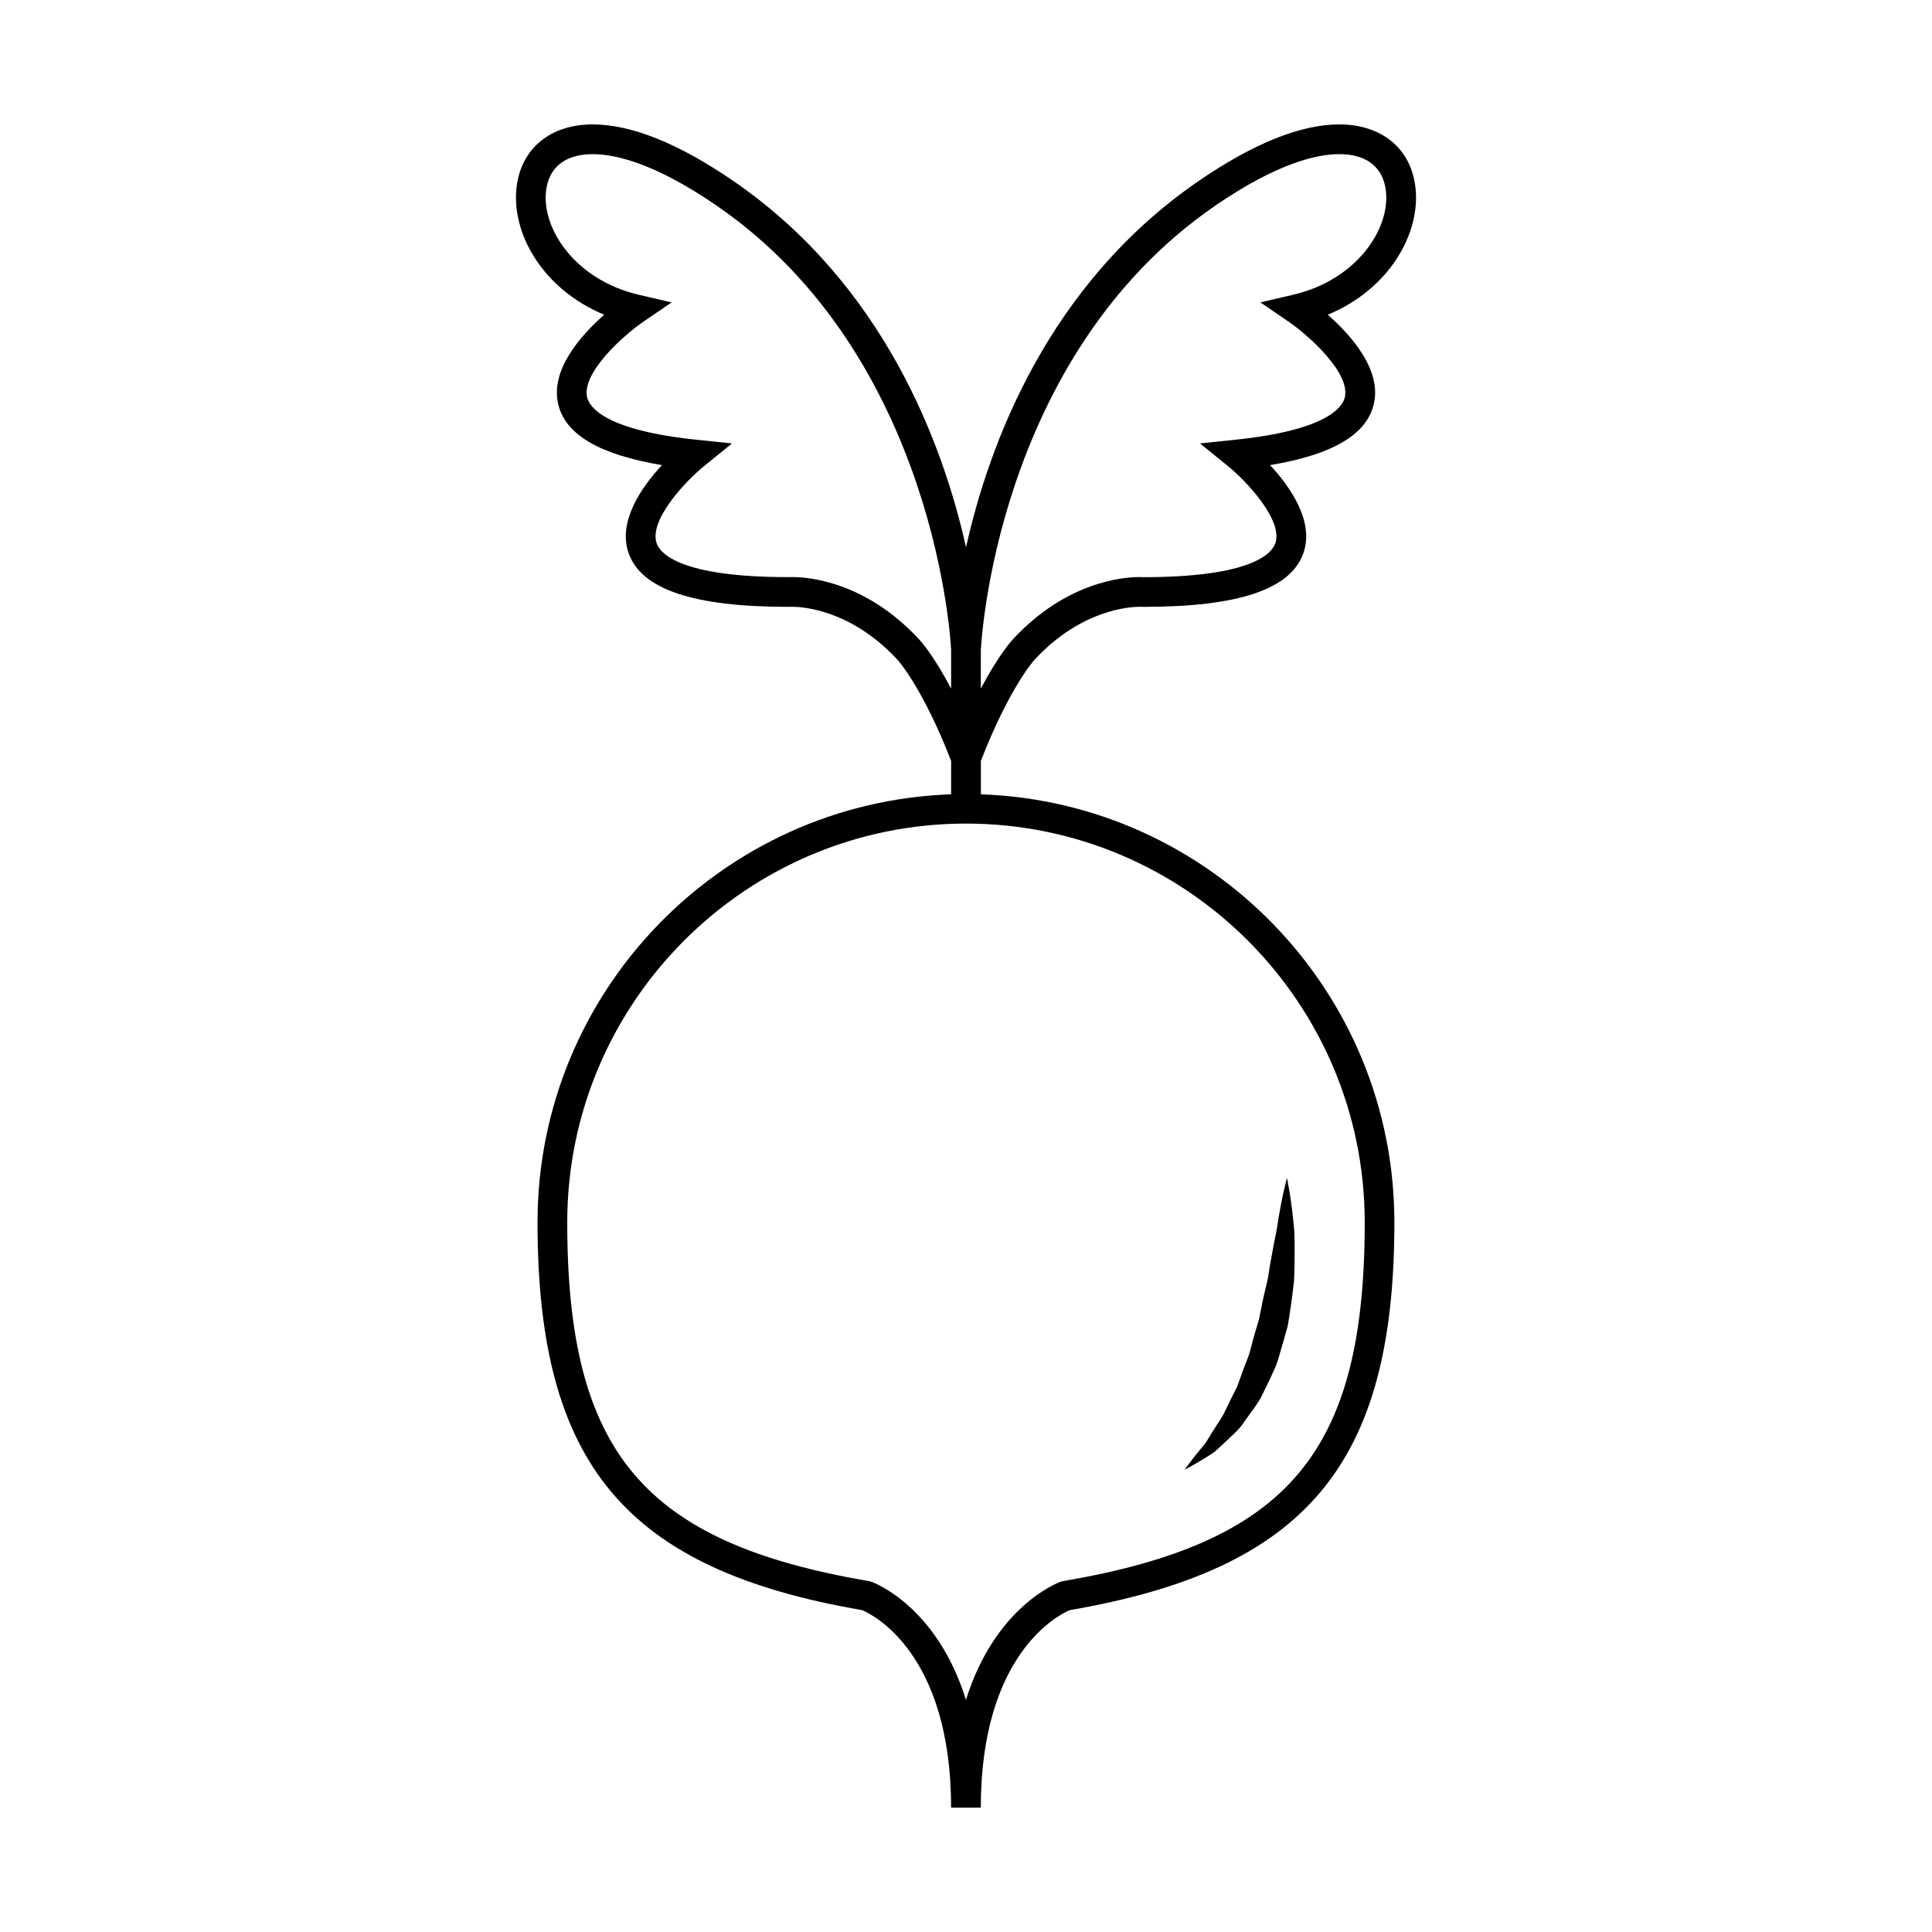 <?xml version="1.0" encoding="UTF-8"?>
<!-- Uploaded to: SVG Repo, www.svgrepo.com, Generator: SVG Repo Mixer Tools -->
<svg fill="#000000" width="800px" height="800px" version="1.1" viewBox="144 144 512 512" xmlns="http://www.w3.org/2000/svg">
 <g>
  <path d="m403.94 354.5v-8.836c7.527-19.445 14.141-26.738 14.223-26.824 12.348-13.355 25.352-14.035 27.832-14.035l1.148 0.016c25.059 0 38.879-4.641 42.254-14.199 2.973-8.398-3.426-17.543-8.816-23.363 16.43-2.742 25.426-7.984 27.438-15.945 2.328-9.184-5.945-18.461-12.141-23.906 16.348-6.793 24.641-21.582 23.23-33.727-1.184-10.312-8.922-16.711-20.191-16.711-10.191 0-22.691 5.012-37.137 14.906-39.941 27.355-55.625 69.617-61.777 97.148-6.144-27.496-21.828-69.781-61.789-97.148-14.438-9.895-26.938-14.906-37.137-14.906-11.266 0-19 6.402-20.191 16.711-1.402 12.141 6.887 26.934 23.23 33.727-6.191 5.453-14.465 14.723-12.141 23.906 2.004 7.961 11.012 13.203 27.441 15.945-5.391 5.82-11.789 14.965-8.82 23.363 3.375 9.559 17.195 14.199 42.254 14.199l1.148-0.016c2.484 0 15.488 0.676 27.852 14.051 0.066 0.07 6.68 7.359 14.207 26.797v8.848c-60.785 2.086-109.61 52.156-109.61 113.45 0 64.074 23.336 91.965 86.066 102.76 2.836 1.219 23.531 11.465 23.531 52.336h7.875c0-40.945 20.789-51.156 23.531-52.336 62.734-10.797 86.07-38.688 86.07-102.76 0.012-61.297-48.801-111.36-109.59-113.45zm-0.004-38.184c0.031-0.781 3.578-77.707 62.289-117.93 16.332-11.184 26.789-13.539 32.688-13.539 7.25 0 11.648 3.461 12.367 9.742 1.176 10.195-7.875 23.613-24.551 27.512l-8.707 2.035 7.375 5.047c5.594 3.824 16.605 13.793 14.973 20.199-0.629 2.516-4.719 8.625-28.902 11.141l-9.461 0.988 7.391 5.992c5.027 4.082 14.711 14.445 12.57 20.496-0.957 2.695-6.254 8.941-34.898 8.957 0 0-0.371-0.031-1.078-0.031-4.301 0-19.406 1.195-33.582 16.52-0.207 0.227-3.684 3.965-8.48 13.027l0.004-10.152zm-16.312-2.824c-14.211-15.367-29.32-16.566-33.621-16.566-0.695 0-1.074 0.031-1.148 0.016-28.57 0-33.875-6.246-34.824-8.941-2.144-6.051 7.543-16.418 12.57-20.496l7.391-5.992-9.465-0.984c-24.18-2.519-28.27-8.629-28.91-11.141-1.621-6.402 9.387-16.375 14.977-20.199l7.379-5.047-8.711-2.035c-16.676-3.898-25.723-17.32-24.551-27.512 0.727-6.281 5.117-9.742 12.367-9.742 5.906 0 16.363 2.348 32.688 13.539 58.633 40.16 62.266 117.16 62.289 117.78v10.316c-4.773-9.074-8.246-12.797-8.43-12.996zm38.113 249.52-0.68 0.176c-0.906 0.324-17.336 6.602-25.066 31.285-7.707-24.688-24.148-30.965-25.055-31.285l-0.676-0.176c-59.762-10.191-79.934-34.184-79.934-95.074 0-58.266 47.41-105.68 105.66-105.68 58.266 0 105.68 47.402 105.68 105.68 0.004 60.891-20.168 84.883-79.93 95.074z"/>
  <path d="m471.89 511.41c-1.062 2.09-2.082 4.121-3.027 6.102-0.883 2.066-2.117 3.598-3.102 5.238-1.098 1.559-1.82 3.211-2.918 4.453-1.066 1.238-1.941 2.379-2.68 3.301-1.449 1.867-2.231 2.996-2.231 2.996s1.219-0.629 3.266-1.824c1.012-0.598 2.262-1.328 3.633-2.215 1.402-0.84 2.731-2.277 4.289-3.691 1.496-1.477 3.391-2.992 4.637-5.019 1.379-1.949 2.969-3.977 4.324-6.223 1.129-2.359 2.371-4.769 3.481-7.289 1.23-2.492 1.723-5.231 2.59-7.863l1.113-4.004c0.262-1.352 0.43-2.699 0.637-4.031 0.441-2.66 0.699-5.309 1.031-7.848 0.137-2.543 0.125-5.019 0.156-7.352 0.012-2.332 0.039-4.523-0.141-6.551-0.711-8.105-1.895-13.418-1.895-13.418s-1.465 5.324-2.625 13.164c-0.316 1.965-0.852 4.055-1.199 6.277-0.402 2.211-0.855 4.543-1.176 6.969-0.523 2.371-1.176 4.801-1.648 7.285-0.25 1.246-0.504 2.504-0.754 3.75l-1.09 3.664c-0.746 2.414-1.176 4.988-2.137 7.269-0.938 2.289-1.715 4.617-2.535 6.859z"/>
 </g>
</svg>